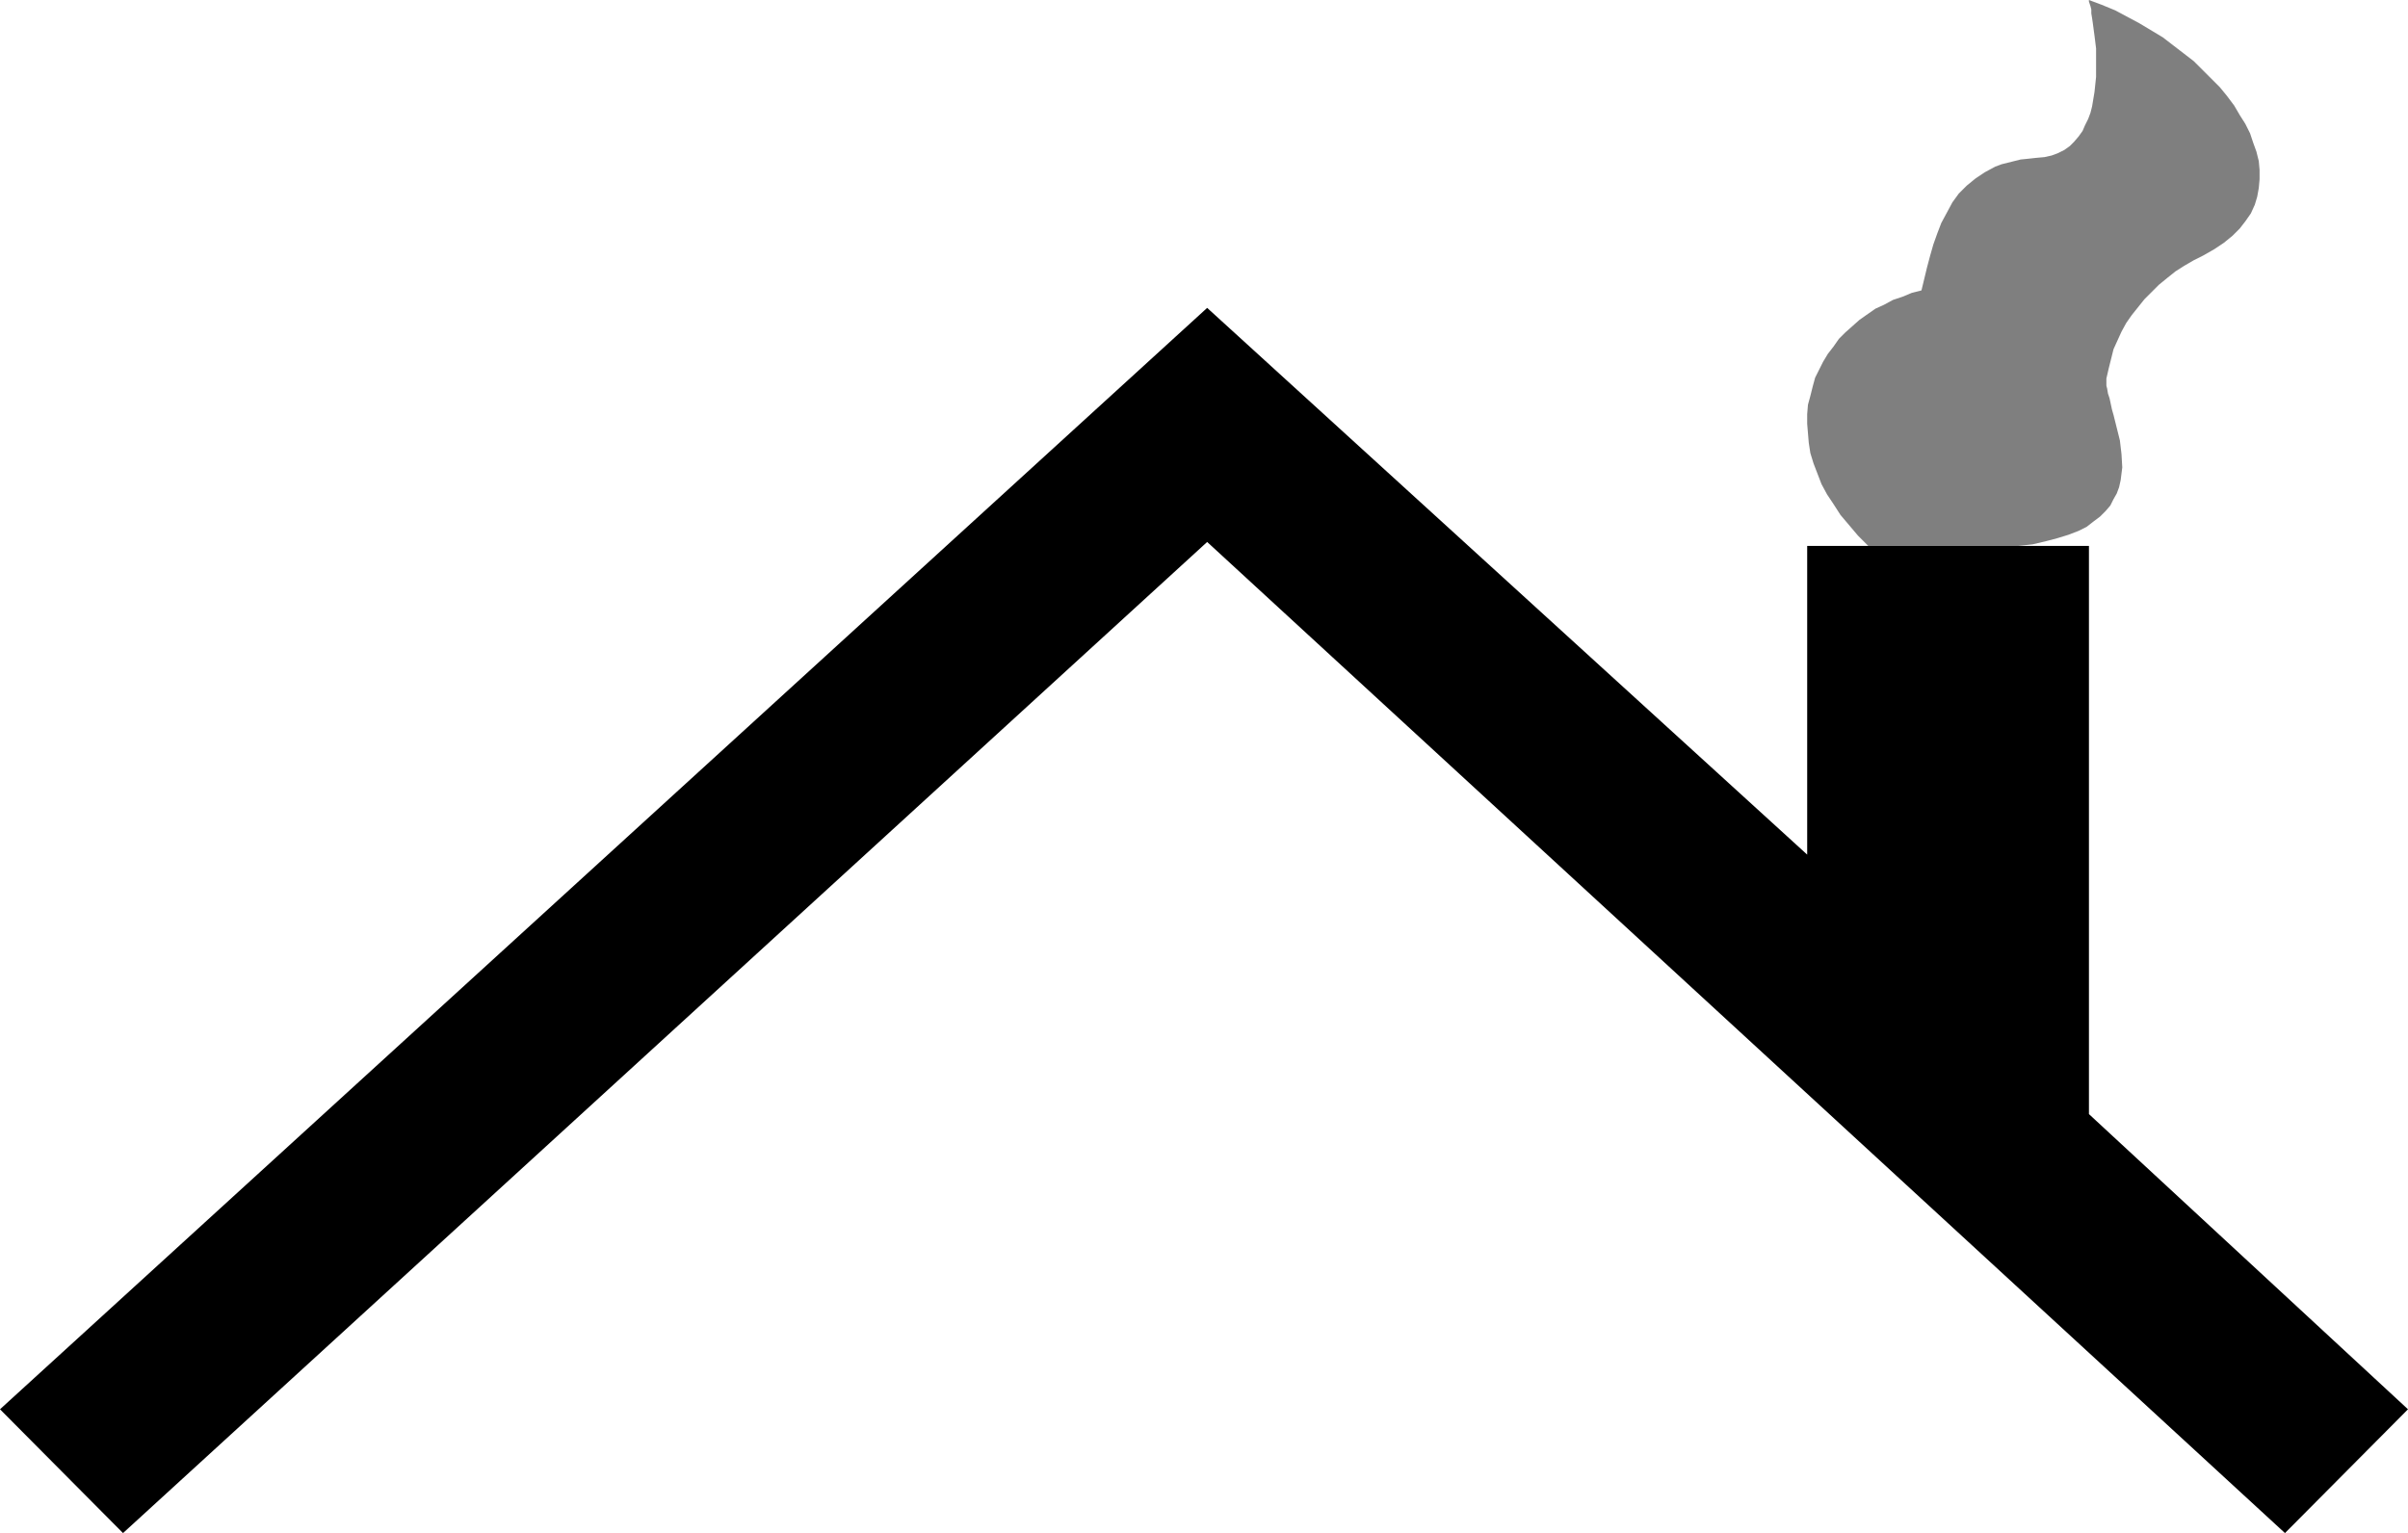 <?xml version="1.0" encoding="UTF-8" standalone="no"?>
<svg
   version="1.0"
   width="129.724mm"
   height="82.612mm"
   id="svg2"
   sodipodi:docname="Roof Top 1.wmf"
   xmlns:inkscape="http://www.inkscape.org/namespaces/inkscape"
   xmlns:sodipodi="http://sodipodi.sourceforge.net/DTD/sodipodi-0.dtd"
   xmlns="http://www.w3.org/2000/svg"
   xmlns:svg="http://www.w3.org/2000/svg">
  <sodipodi:namedview
     id="namedview2"
     pagecolor="#ffffff"
     bordercolor="#000000"
     borderopacity="0.25"
     inkscape:showpageshadow="2"
     inkscape:pageopacity="0.0"
     inkscape:pagecheckerboard="0"
     inkscape:deskcolor="#d1d1d1"
     inkscape:document-units="mm" />
  <defs
     id="defs1">
    <pattern
       id="WMFhbasepattern"
       patternUnits="userSpaceOnUse"
       width="6"
       height="6"
       x="0"
       y="0" />
  </defs>
  <path
     style="fill:#7f7f7f;fill-opacity:1;fill-rule:evenodd;stroke:none"
     d="m 380.406,111.189 -2.101,-2.101 -1.778,-2.101 -1.778,-2.101 -1.454,-2.263 -1.293,-1.939 -1.131,-2.101 -0.808,-2.101 -0.808,-2.101 -0.646,-2.101 -0.323,-2.101 -0.162,-1.939 -0.162,-1.939 v -1.939 l 0.162,-1.939 0.485,-1.778 0.485,-1.939 0.485,-1.778 0.808,-1.616 0.808,-1.616 0.97,-1.616 1.131,-1.455 1.131,-1.616 1.293,-1.293 1.454,-1.293 1.454,-1.293 1.616,-1.131 1.616,-1.131 1.778,-0.808 1.778,-0.97 1.939,-0.646 1.939,-0.808 1.939,-0.485 1.131,-4.687 0.646,-2.424 0.646,-2.263 0.808,-2.263 0.808,-2.101 1.131,-2.101 1.131,-2.101 1.293,-1.778 1.616,-1.616 1.778,-1.455 1.939,-1.293 2.101,-1.131 1.293,-0.485 2.586,-0.646 1.293,-0.323 1.616,-0.162 1.454,-0.162 1.778,-0.162 1.454,-0.323 1.293,-0.485 1.293,-0.646 1.131,-0.808 0.808,-0.808 0.97,-1.131 0.808,-1.131 0.485,-1.131 0.646,-1.293 0.485,-1.293 0.323,-1.293 0.485,-2.909 0.323,-3.071 V 12.767 9.858 l -0.323,-2.586 -0.323,-2.424 -0.162,-1.131 -0.162,-0.97 V 1.939 l -0.162,-0.646 -0.162,-0.485 -0.162,-0.485 V 0 0 l 2.586,0.97 2.747,1.131 2.424,1.293 2.424,1.293 2.424,1.455 2.424,1.455 2.101,1.616 2.101,1.616 2.101,1.616 1.778,1.778 1.778,1.778 1.778,1.778 1.454,1.778 1.454,1.939 1.131,1.939 1.131,1.778 0.97,1.939 0.646,1.939 0.646,1.778 0.485,1.939 0.162,1.778 v 1.939 l -0.162,1.778 -0.323,1.778 -0.485,1.616 -0.808,1.778 -1.131,1.616 -1.131,1.455 -1.454,1.455 -1.778,1.455 -1.939,1.293 -2.262,1.293 -1.939,0.97 -1.939,1.131 -1.778,1.131 -1.616,1.293 -1.778,1.455 -1.454,1.455 -1.454,1.455 -1.293,1.616 -1.293,1.616 -1.131,1.616 -0.97,1.778 -0.808,1.778 -0.808,1.778 -0.485,1.939 -0.485,1.939 -0.485,2.101 v 0.646 0.808 l 0.162,0.646 0.162,0.97 0.323,0.97 0.485,2.263 0.323,1.131 0.646,2.586 0.646,2.586 0.323,2.747 0.162,2.747 -0.162,1.293 -0.162,1.293 -0.323,1.455 -0.485,1.293 -0.646,1.131 -0.646,1.293 -0.97,1.131 -1.131,1.131 -1.293,0.97 -1.454,1.131 -1.616,0.808 -2.101,0.808 -2.101,0.646 -2.424,0.646 -2.747,0.646 -2.909,0.323 z"
     id="path1" />
  <path
     style="fill:#000000;fill-opacity:1;fill-rule:evenodd;stroke:none"
     d="M 245.793,62.705 0,287.023 25.048,312.234 245.793,110.381 465.246,312.234 490.294,287.023 425.331,226.903 V 111.189 h -57.368 v 62.867 z"
     id="path2" />
</svg>
